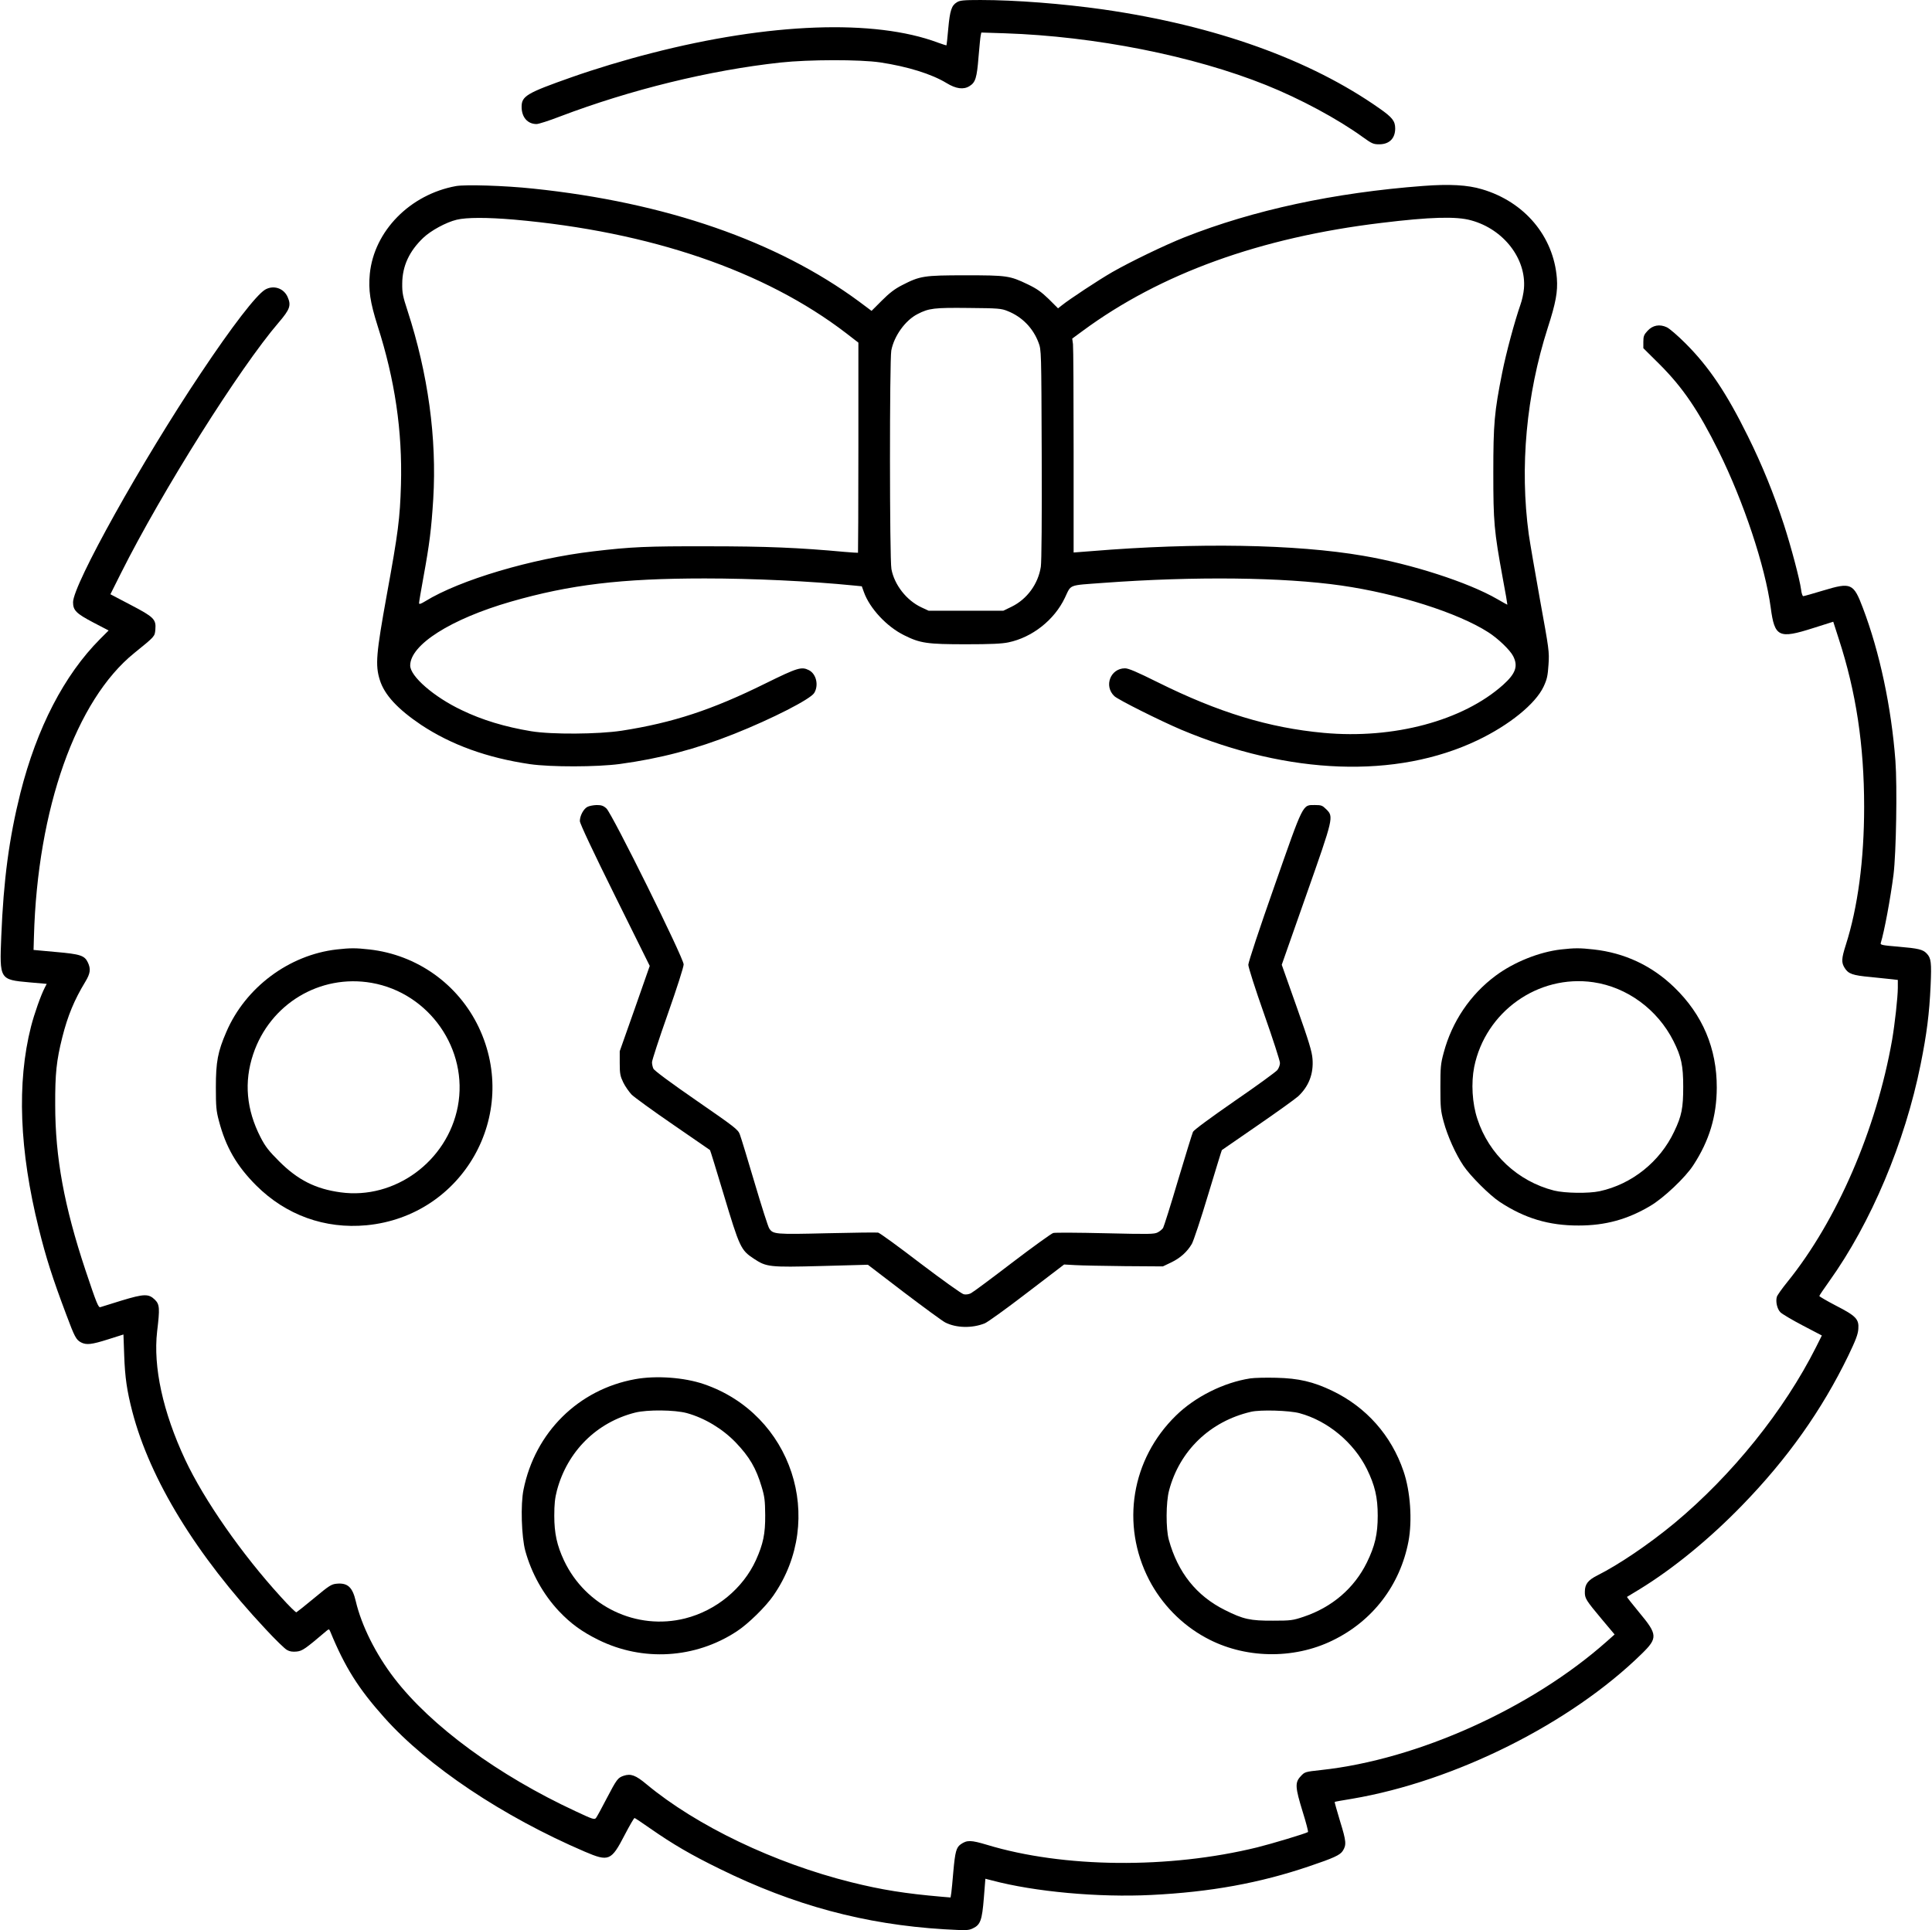<svg xmlns="http://www.w3.org/2000/svg" width="1526pt" height="1525pt" viewBox="0 0 1526 1525" preserveAspectRatio="xMidYMid meet"><g transform="translate(0,1525) scale(0.1,-0.1)" fill="#000000" stroke="none"><path d="M7558 15232 c-42 -25 -55 -65 -68 -207 -6 -71 -13 -131 -14 -133 -2 -1 -32 8 -67 21 -501 188 -1332 157 -2264 -83 -212 -54 -449 -126 -630 -190 -355 -125 -395 -149 -395 -234 0 -82 47 -136 118 -136 16 0 98 26 183 59 558 212 1183 366 1744 427 223 24 626 25 788 1 217 -33 404 -91 523 -163 75 -46 135 -54 182 -24 47 29 58 65 71 230 7 80 14 156 17 169 l5 24 187 -6 c712 -24 1487 -178 2062 -409 269 -108 565 -267 764 -411 72 -52 84 -57 130 -57 79 0 126 46 126 125 0 58 -22 87 -122 157 -549 387 -1296 655 -2181 783 -324 46 -696 75 -972 75 -133 0 -165 -3 -187 -18z"></path><path d="M3602 13780 c-363 -66 -647 -355 -681 -693 -12 -129 2 -223 62 -413 136 -424 196 -829 184 -1254 -8 -266 -21 -372 -112 -870 -84 -465 -92 -554 -55 -672 36 -117 141 -230 325 -354 240 -159 522 -261 860 -311 166 -24 530 -23 710 1 318 43 603 118 904 238 299 119 602 274 632 323 37 60 17 150 -41 180 -59 30 -89 21 -343 -104 -422 -209 -732 -311 -1137 -374 -184 -28 -552 -31 -715 -4 -205 34 -386 88 -549 167 -219 104 -406 267 -406 352 0 164 320 367 793 504 468 135 875 184 1533 184 385 0 830 -21 1180 -56 l61 -6 17 -47 c46 -128 181 -273 318 -340 126 -63 181 -71 488 -71 194 0 284 4 335 15 188 39 363 177 446 352 52 109 22 97 304 118 719 53 1422 45 1880 -21 444 -64 920 -215 1160 -369 77 -49 172 -140 197 -189 40 -79 20 -137 -80 -227 -317 -283 -864 -430 -1417 -379 -433 40 -830 161 -1311 400 -163 81 -230 110 -258 110 -115 0 -169 -140 -84 -220 31 -29 361 -194 528 -265 852 -358 1699 -389 2339 -84 252 120 459 288 523 424 28 60 33 86 39 175 7 101 4 119 -67 510 -40 223 -80 456 -89 519 -72 530 -20 1100 150 1631 64 198 80 286 72 392 -26 331 -255 604 -592 703 -114 34 -255 42 -465 26 -701 -53 -1339 -190 -1885 -406 -154 -61 -429 -194 -570 -275 -108 -62 -341 -216 -399 -263 l-29 -23 -73 73 c-59 57 -94 82 -167 117 -142 68 -163 71 -492 71 -329 0 -358 -5 -500 -78 -59 -30 -101 -63 -160 -122 l-81 -81 -99 74 c-648 478 -1528 783 -2575 892 -227 24 -532 33 -608 20z m458 -265 c1076 -95 1980 -404 2623 -897 l97 -75 0 -828 c0 -456 -2 -830 -3 -832 -2 -1 -50 2 -108 7 -358 33 -614 44 -1079 44 -483 1 -601 -4 -905 -40 -485 -57 -1054 -226 -1326 -394 -38 -23 -49 -26 -49 -14 0 9 16 102 35 207 48 262 62 378 77 614 29 482 -41 990 -203 1488 -37 113 -43 141 -42 215 1 138 55 255 166 361 61 58 181 123 264 143 78 19 240 19 453 1z m7560 -6 c257 -70 437 -304 417 -539 -3 -36 -15 -92 -27 -125 -47 -135 -113 -380 -145 -540 -62 -311 -70 -402 -70 -790 0 -390 6 -458 74 -830 22 -115 38 -211 37 -212 -1 -1 -37 19 -80 44 -228 132 -676 277 -1058 342 -533 92 -1321 105 -2145 37 l-143 -11 0 801 c0 441 -2 821 -5 845 l-6 44 83 61 c614 453 1403 738 2359 853 385 47 592 53 709 20z m-3660 -717 c113 -45 200 -134 243 -249 22 -58 22 -62 25 -883 2 -501 -1 -850 -7 -888 -21 -135 -108 -255 -230 -315 l-66 -32 -295 0 -295 0 -58 27 c-117 55 -213 178 -236 302 -15 79 -15 1651 -1 1727 22 115 111 239 208 288 89 46 131 51 402 48 237 -2 259 -4 310 -25z"></path><path d="M2093 12961 c-71 -44 -260 -289 -508 -661 -464 -693 -1008 -1669 -1008 -1808 0 -64 25 -89 160 -160 l121 -63 -67 -67 c-284 -285 -500 -703 -630 -1217 -89 -357 -133 -684 -151 -1134 -14 -340 -13 -341 222 -362 l137 -12 -15 -29 c-32 -62 -83 -207 -109 -308 -113 -444 -92 -979 61 -1595 58 -234 108 -390 217 -680 67 -179 78 -200 118 -221 42 -21 82 -17 214 25 l120 38 6 -166 c6 -174 22 -281 64 -443 140 -537 505 -1134 1053 -1719 75 -81 151 -155 168 -164 22 -13 44 -16 77 -13 46 5 67 20 239 166 16 13 18 12 27 -9 115 -280 222 -450 426 -678 344 -386 936 -782 1584 -1060 190 -81 209 -73 315 132 39 75 74 135 78 134 5 -1 60 -38 123 -82 181 -126 323 -209 550 -320 585 -288 1146 -439 1771 -477 181 -10 193 -10 230 8 58 28 71 64 85 240 l12 151 51 -13 c338 -90 842 -136 1261 -115 466 23 856 94 1247 227 190 64 242 88 263 120 31 48 29 76 -20 234 -25 84 -45 153 -43 154 2 2 64 13 138 25 812 138 1726 595 2287 1145 128 125 126 152 -19 326 -55 67 -99 122 -97 124 2 1 47 28 99 60 266 163 553 398 810 663 358 368 630 752 839 1183 58 121 76 167 79 210 6 78 -17 103 -179 186 -71 37 -129 71 -129 75 0 4 35 56 78 116 330 461 598 1097 722 1713 49 243 69 403 79 623 8 183 4 217 -30 253 -31 33 -65 41 -227 55 -123 10 -142 14 -137 28 29 94 77 354 101 541 21 170 30 698 15 900 -32 423 -124 857 -257 1207 -74 196 -93 204 -312 138 -82 -25 -154 -45 -159 -45 -6 0 -14 24 -17 52 -11 82 -79 338 -136 514 -80 244 -171 469 -285 699 -168 340 -307 548 -495 735 -58 58 -123 114 -144 124 -57 27 -112 17 -153 -28 -28 -30 -33 -43 -33 -86 l0 -51 128 -127 c184 -184 307 -365 467 -687 197 -398 367 -908 411 -1235 31 -234 63 -249 336 -162 l158 50 44 -137 c136 -417 200 -838 200 -1326 0 -418 -50 -794 -145 -1091 -34 -107 -36 -138 -9 -181 29 -47 62 -59 205 -72 72 -7 149 -15 173 -18 l42 -5 0 -62 c0 -74 -24 -288 -45 -411 -125 -711 -437 -1431 -829 -1915 -42 -52 -79 -104 -82 -117 -10 -38 3 -94 28 -120 12 -13 91 -60 175 -104 l153 -80 -46 -92 c-252 -501 -662 -1011 -1120 -1392 -200 -165 -435 -325 -610 -413 -71 -36 -96 -68 -96 -127 -1 -53 7 -66 135 -219 l100 -119 -63 -56 c-595 -528 -1494 -933 -2255 -1015 -129 -14 -130 -15 -162 -50 -46 -49 -43 -87 16 -279 27 -86 46 -159 42 -161 -22 -13 -284 -92 -401 -121 -696 -171 -1531 -163 -2134 20 -127 38 -158 39 -208 4 -35 -25 -44 -59 -58 -214 -6 -72 -13 -147 -16 -168 l-6 -38 -71 6 c-287 25 -471 54 -712 114 -607 151 -1222 445 -1619 775 -85 71 -123 85 -179 67 -47 -16 -55 -26 -136 -181 -38 -74 -76 -143 -83 -152 -12 -16 -25 -12 -159 51 -614 285 -1143 673 -1434 1051 -147 191 -260 418 -305 610 -26 111 -64 146 -151 138 -42 -4 -59 -15 -178 -114 -72 -60 -136 -110 -140 -112 -5 -2 -60 52 -121 120 -310 339 -608 767 -758 1087 -176 377 -253 732 -221 1012 22 182 20 213 -17 250 -50 49 -85 48 -264 -6 -85 -26 -160 -50 -167 -52 -16 -6 -31 32 -118 292 -168 505 -239 891 -239 1305 -1 250 10 351 56 535 43 170 94 294 182 439 40 66 44 101 20 152 -26 55 -59 66 -254 83 l-175 16 3 105 c28 1011 332 1869 793 2241 164 133 161 130 166 185 7 81 -11 99 -195 195 l-160 84 84 168 c325 648 936 1619 1246 1980 88 103 99 134 70 200 -31 71 -113 97 -179 58z"></path><path d="M4639 8875 c-31 -17 -59 -71 -59 -112 0 -19 104 -240 276 -587 l276 -557 -118 -337 -119 -337 0 -95 c0 -83 4 -102 28 -152 15 -31 45 -73 65 -95 21 -21 168 -128 327 -237 160 -110 291 -200 293 -202 2 -1 50 -157 107 -347 127 -423 136 -443 239 -511 100 -66 120 -69 534 -58 l367 10 285 -218 c157 -119 304 -227 326 -238 87 -44 211 -47 312 -7 24 10 175 119 335 242 l292 223 90 -5 c50 -3 225 -6 390 -8 l300 -2 65 31 c73 35 127 84 164 147 13 23 72 199 129 390 58 191 106 349 108 351 2 2 130 90 284 196 154 106 297 209 319 229 84 79 122 178 113 295 -4 57 -28 137 -124 408 l-119 336 193 549 c217 616 218 620 159 679 -31 31 -40 34 -90 34 -99 0 -87 24 -320 -641 -117 -332 -206 -601 -206 -621 0 -19 56 -195 125 -390 69 -196 125 -369 125 -386 0 -16 -9 -41 -21 -56 -11 -14 -163 -125 -338 -245 -189 -131 -322 -229 -328 -243 -6 -13 -59 -185 -118 -382 -58 -197 -112 -367 -118 -377 -6 -10 -25 -26 -42 -35 -28 -15 -66 -15 -415 -7 -212 5 -397 6 -411 2 -14 -4 -160 -109 -324 -234 -163 -125 -310 -234 -326 -242 -17 -9 -41 -12 -57 -8 -16 3 -169 113 -342 244 -172 132 -322 241 -334 243 -12 2 -193 0 -404 -5 -410 -10 -426 -8 -456 38 -9 13 -61 176 -116 362 -55 186 -107 357 -116 380 -14 39 -36 56 -344 269 -200 138 -332 236 -339 251 -6 13 -11 36 -11 51 0 15 56 187 125 382 72 205 125 370 125 391 0 50 -565 1191 -610 1232 -24 22 -40 27 -78 27 -26 -1 -59 -7 -73 -15z"></path><path d="M2660 7749 c-377 -43 -721 -300 -872 -651 -68 -157 -83 -237 -83 -438 0 -152 3 -187 24 -265 54 -207 140 -356 295 -511 235 -234 542 -345 871 -314 762 73 1215 873 886 1565 -163 341 -488 572 -864 614 -108 12 -149 12 -257 0z m275 -264 c456 -80 767 -526 681 -977 -83 -433 -498 -737 -926 -678 -198 27 -338 98 -485 245 -82 82 -109 116 -147 190 -112 218 -132 437 -58 657 133 397 527 634 935 563z"></path><path d="M12330 7749 c-173 -20 -372 -100 -516 -207 -201 -149 -346 -364 -411 -609 -24 -88 -26 -116 -26 -273 0 -157 2 -185 26 -273 30 -111 94 -255 157 -348 54 -80 206 -232 285 -284 197 -130 389 -188 625 -187 210 0 385 48 565 155 104 61 278 225 340 322 126 193 184 386 185 611 1 311 -112 578 -337 795 -176 170 -391 271 -636 298 -108 12 -149 12 -257 0z m255 -259 c267 -39 507 -215 633 -465 62 -123 77 -194 77 -360 0 -169 -12 -231 -71 -354 -112 -239 -335 -417 -589 -472 -88 -19 -275 -16 -360 5 -287 73 -515 287 -606 566 -41 124 -50 283 -25 411 89 436 504 732 941 669z"></path><path d="M5017 4354 c-448 -81 -791 -420 -882 -873 -24 -116 -16 -372 14 -483 49 -178 142 -345 266 -477 94 -99 181 -162 310 -226 351 -174 767 -149 1095 67 89 58 228 194 289 283 418 604 145 1433 -550 1670 -155 53 -377 69 -542 39z m408 -268 c141 -39 282 -124 386 -232 109 -114 161 -203 205 -351 23 -76 27 -107 28 -223 1 -148 -16 -228 -73 -355 -102 -224 -314 -399 -559 -461 -384 -97 -785 94 -957 457 -56 120 -77 215 -77 354 0 91 5 139 21 200 82 308 313 538 618 615 97 24 312 22 408 -4z"></path><path d="M9875 4360 c-209 -32 -435 -145 -586 -293 -353 -344 -438 -862 -213 -1298 99 -191 257 -354 447 -457 302 -166 691 -175 1003 -22 317 154 533 437 599 783 31 165 15 395 -39 553 -96 283 -294 507 -563 636 -150 72 -266 99 -443 103 -80 2 -172 0 -205 -5z m390 -275 c222 -60 427 -231 531 -440 64 -131 86 -224 86 -370 0 -146 -22 -239 -86 -370 -100 -203 -275 -353 -499 -428 -86 -29 -102 -31 -242 -31 -179 -1 -235 11 -380 84 -225 112 -372 297 -443 555 -24 86 -23 297 2 390 83 314 324 546 646 621 74 18 305 11 385 -11z"></path></g></svg>